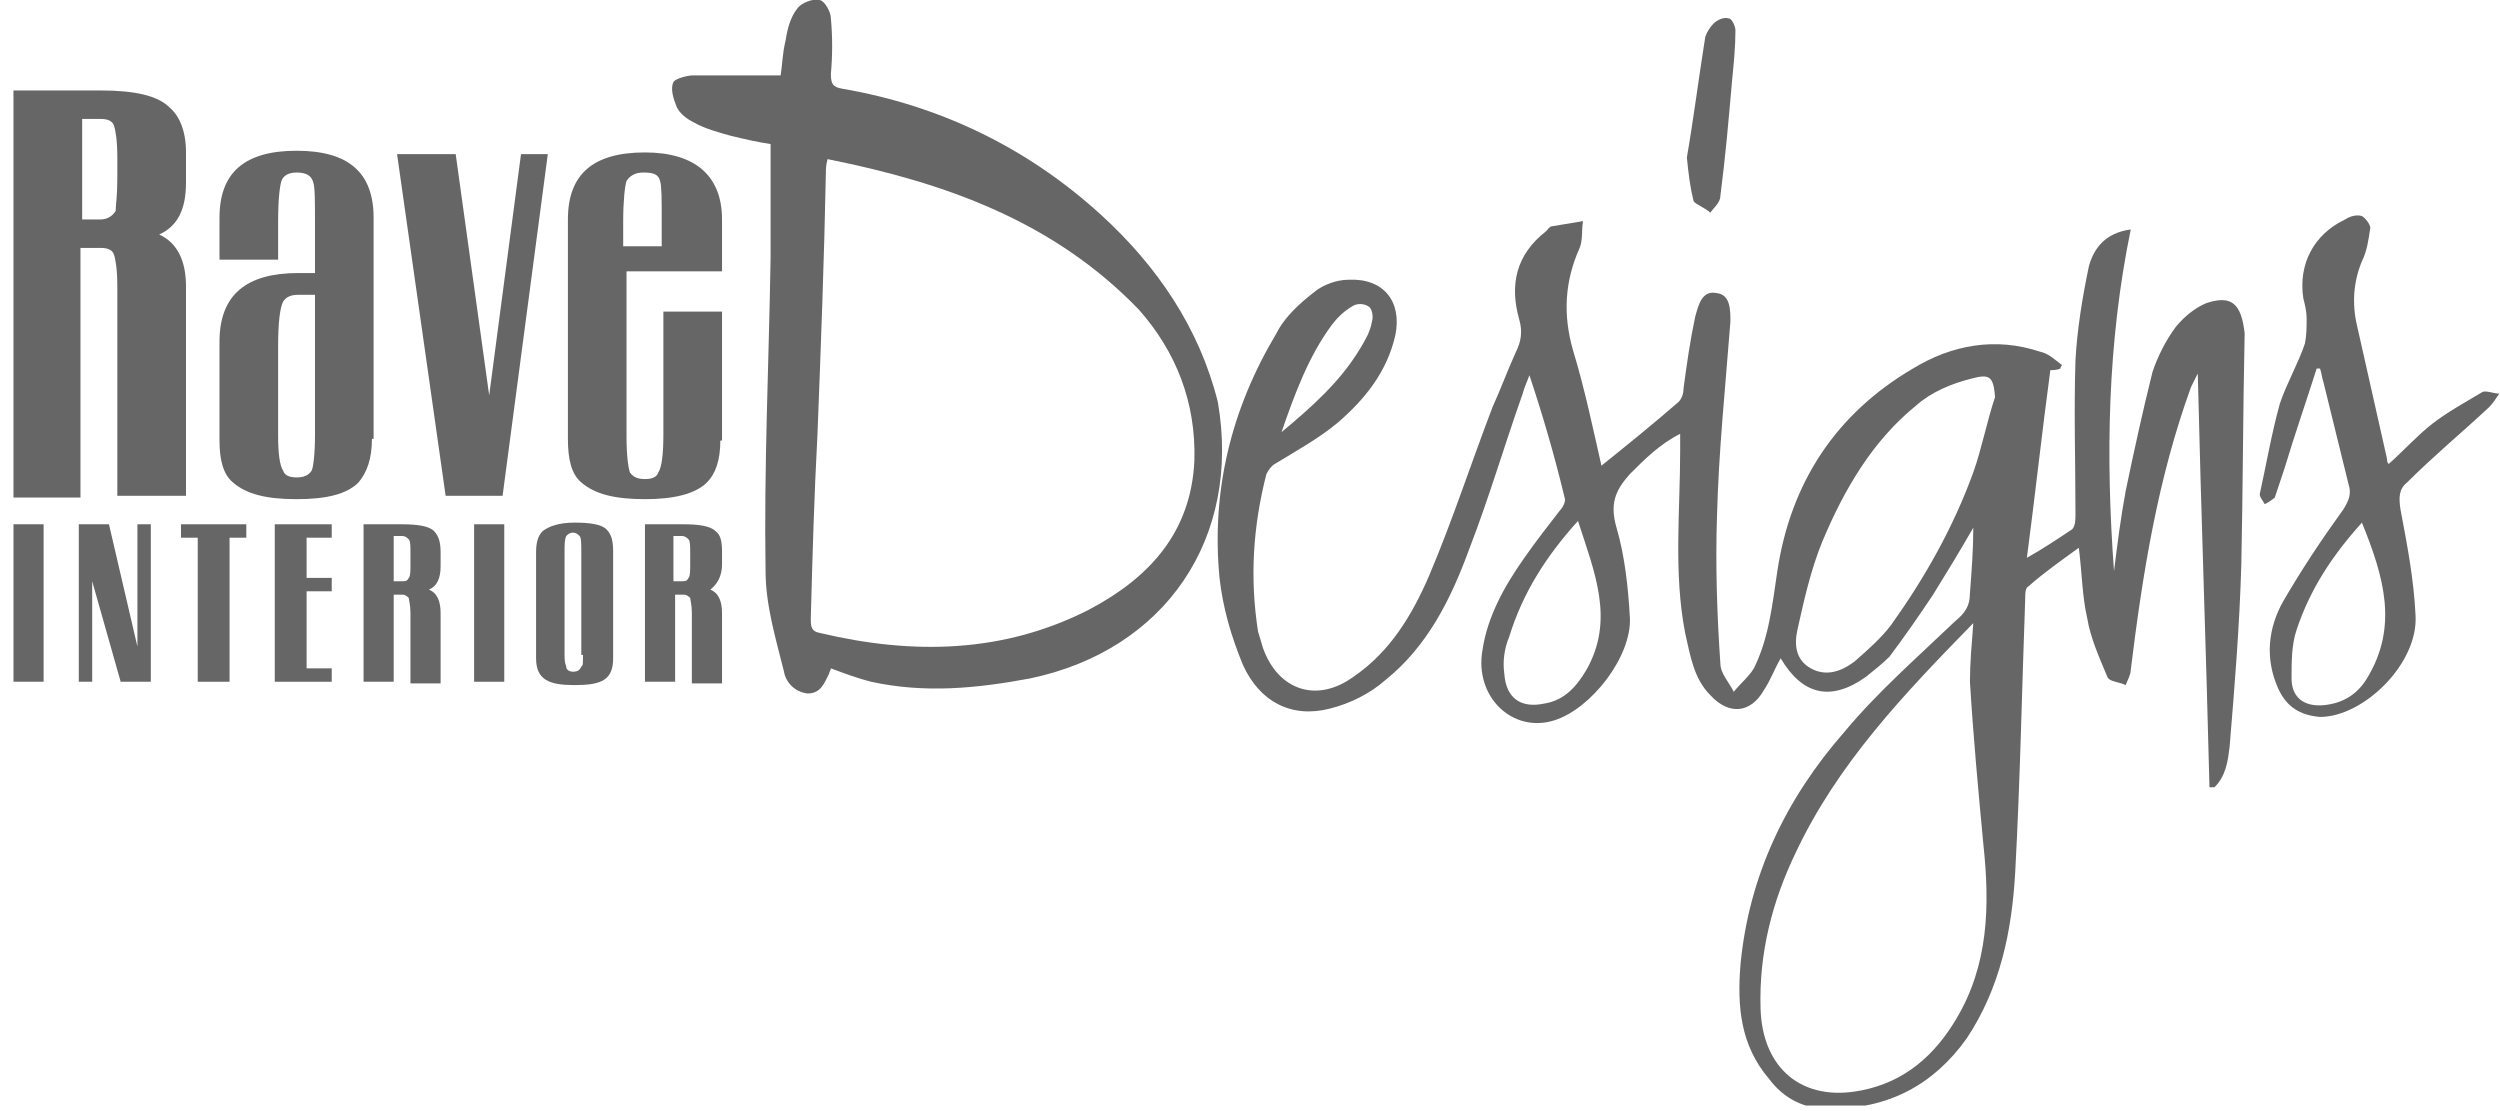 <?xml version="1.0" encoding="UTF-8"?>
<svg xmlns="http://www.w3.org/2000/svg" width="153" height="68" viewBox="0 0 153 68" fill="none">
  <g clip-path="url(#clip0_8153_3676)">
    <path d="M2.669 32.086H0.824V41.723H2.669V32.086Z" fill="black" fill-opacity="0.6"></path>
    <path d="M8.41 39.57L6.668 32.086H4.822V41.723H5.642V35.572L7.385 41.723H9.23V32.086H8.41V39.57Z" fill="black" fill-opacity="0.6"></path>
    <path d="M11.076 32.907H12.101V41.723H14.049V32.907H15.074V32.086H11.076V32.907Z" fill="black" fill-opacity="0.6"></path>
    <path d="M18.764 32.907H20.302V32.086H16.816V41.723H20.302V40.903H18.764V36.187H20.302V35.367H18.764V32.907Z" fill="black" fill-opacity="0.6"></path>
    <path d="M26.555 32.496C26.247 32.189 25.53 32.086 24.607 32.086H22.25V41.723H24.095V36.392H24.607C24.812 36.392 24.915 36.495 25.017 36.597C25.017 36.7 25.12 37.007 25.12 37.52V41.825H26.965V37.52C26.965 36.802 26.76 36.289 26.247 36.084C26.76 35.879 26.965 35.367 26.965 34.649V33.829C26.965 33.214 26.863 32.804 26.555 32.496ZM25.12 34.547C25.12 34.957 25.12 35.264 25.017 35.367C24.915 35.572 24.812 35.572 24.607 35.572H24.095V32.804C24.197 32.804 24.3 32.804 24.607 32.804C24.812 32.804 24.915 32.907 25.017 33.009C25.12 33.112 25.12 33.419 25.12 33.829V34.547Z" fill="black" fill-opacity="0.6"></path>
    <path d="M30.861 32.086H29.016V41.723H30.861V32.086Z" fill="black" fill-opacity="0.6"></path>
    <path d="M35.166 31.984C34.244 31.984 33.629 32.189 33.218 32.497C32.911 32.804 32.808 33.214 32.808 33.829V40.288C32.808 41.62 33.629 41.928 35.166 41.928C36.806 41.928 37.524 41.62 37.524 40.288V33.727C37.524 33.112 37.422 32.702 37.114 32.394C36.806 32.087 36.089 31.984 35.166 31.984ZM35.679 40.083C35.679 40.698 35.679 40.698 35.576 40.8C35.474 41.005 35.371 41.108 35.064 41.108C34.859 41.108 34.654 41.005 34.654 40.8C34.654 40.698 34.551 40.698 34.551 40.083V33.829C34.551 33.317 34.551 33.009 34.654 32.804C34.756 32.702 34.859 32.599 35.064 32.599C35.269 32.599 35.371 32.702 35.474 32.804C35.576 32.907 35.576 33.317 35.576 33.829V40.083H35.679Z" fill="black" fill-opacity="0.6"></path>
    <path d="M44.188 34.547V33.727C44.188 33.112 44.085 32.702 43.778 32.496C43.47 32.189 42.752 32.086 41.83 32.086H39.472V41.723H41.317V36.392H41.83C42.035 36.392 42.137 36.495 42.24 36.597C42.24 36.7 42.342 37.007 42.342 37.52V41.825H44.188V37.52C44.188 36.802 43.983 36.289 43.47 36.084C43.88 35.777 44.188 35.264 44.188 34.547ZM42.24 34.547C42.24 34.957 42.24 35.264 42.137 35.367C42.035 35.572 41.932 35.572 41.727 35.572H41.215V32.804C41.317 32.804 41.42 32.804 41.727 32.804C41.932 32.804 42.035 32.907 42.137 33.009C42.24 33.112 42.24 33.419 42.24 33.829V34.547Z" fill="black" fill-opacity="0.6"></path>
    <path d="M11.281 30.344H7.18V17.53C7.18 16.505 7.078 15.89 6.975 15.582C6.873 15.275 6.565 15.172 6.155 15.172H4.925V30.447H0.824V5.536H6.155C8.205 5.536 9.641 5.843 10.358 6.561C10.973 7.074 11.383 7.996 11.383 9.329V11.174C11.383 12.814 10.871 13.84 9.743 14.352C10.871 14.865 11.383 15.992 11.383 17.53V30.344H11.281ZM7.18 10.969V9.636C7.18 8.611 7.078 7.996 6.975 7.689C6.873 7.381 6.565 7.279 6.155 7.279C5.54 7.279 5.233 7.279 5.028 7.279V13.43H6.155C6.565 13.43 6.873 13.225 7.078 12.917C7.078 12.609 7.18 11.994 7.18 10.969Z" fill="black" fill-opacity="0.6"></path>
    <path d="M22.762 26.859C22.762 28.089 22.455 28.909 21.942 29.524C21.224 30.242 19.994 30.549 18.149 30.549C16.304 30.549 15.074 30.242 14.254 29.524C13.638 29.012 13.433 28.089 13.433 26.961V20.913C13.433 18.043 15.074 16.71 18.252 16.71H19.277V13.634C19.277 12.302 19.277 11.482 19.174 11.174C19.072 10.764 18.764 10.559 18.149 10.559C17.637 10.559 17.329 10.764 17.226 11.072C17.124 11.379 17.021 12.199 17.021 13.532V15.89H13.433V13.327C13.433 10.559 14.971 9.226 18.149 9.226C21.327 9.226 22.865 10.559 22.865 13.327V26.859H22.762ZM19.277 26.654V18.043H18.252C17.841 18.043 17.534 18.145 17.329 18.453C17.124 18.863 17.021 19.785 17.021 21.221V26.654C17.021 27.782 17.124 28.499 17.329 28.807C17.431 29.114 17.739 29.217 18.149 29.217C18.559 29.217 18.867 29.114 19.072 28.807C19.174 28.602 19.277 27.782 19.277 26.654Z" fill="black" fill-opacity="0.6"></path>
    <path d="M33.526 9.432L30.758 30.345H27.273L24.3 9.432H27.888L29.938 24.194L31.886 9.432H33.526Z" fill="black" fill-opacity="0.6"></path>
    <path d="M44.085 26.961C44.085 28.191 43.778 29.012 43.265 29.524C42.547 30.242 41.215 30.549 39.472 30.549C37.627 30.549 36.397 30.242 35.576 29.524C34.961 29.012 34.756 28.089 34.756 26.859V13.429C34.756 10.662 36.294 9.329 39.472 9.329C42.547 9.329 44.188 10.764 44.188 13.429V16.607H38.344V26.756C38.344 27.884 38.447 28.601 38.549 28.909C38.754 29.216 39.062 29.319 39.472 29.319C39.882 29.319 40.19 29.216 40.292 28.909C40.497 28.601 40.599 27.781 40.599 26.654V19.068H44.188V26.961H44.085ZM40.497 15.07V13.532C40.497 12.199 40.497 11.379 40.395 11.072C40.292 10.662 39.984 10.559 39.369 10.559C38.857 10.559 38.549 10.764 38.344 11.072C38.242 11.379 38.139 12.302 38.139 13.532V15.07H40.497Z" fill="black" fill-opacity="0.6"></path>
    <path fill-rule="evenodd" clip-rule="evenodd" d="M135.015 18.555C134.298 18.863 133.682 19.375 133.17 19.99C132.555 20.81 132.042 21.835 131.735 22.758C131.12 25.218 130.607 27.576 130.094 30.037C129.787 31.677 129.582 33.317 129.377 34.957C128.864 27.986 128.967 21.015 130.402 14.044C128.864 14.249 128.147 15.172 127.839 16.3C127.429 18.247 127.122 20.195 127.019 22.04C126.917 25.218 127.019 28.294 127.019 31.472C127.019 31.779 127.019 32.189 126.814 32.394C125.891 33.009 124.969 33.624 124.046 34.137C124.559 30.241 124.969 26.448 125.481 22.655C125.584 22.655 125.891 22.655 126.096 22.553C126.096 22.45 126.199 22.348 126.199 22.348C125.789 22.04 125.379 21.63 124.866 21.528C122.098 20.605 119.433 21.118 117.075 22.553C112.36 25.321 109.592 29.524 108.772 34.957C108.464 37.007 108.259 39.058 107.336 40.903C107.029 41.416 106.516 41.826 106.106 42.338C105.799 41.723 105.286 41.211 105.286 40.595C105.081 37.623 104.979 34.547 105.081 31.574C105.184 27.576 105.594 23.681 105.901 19.683C105.901 18.965 105.901 18.042 105.081 17.94C104.158 17.735 103.953 18.657 103.748 19.375C103.441 20.81 103.236 22.245 103.031 23.783C103.031 24.091 102.928 24.398 102.723 24.603C101.186 25.936 99.545 27.269 98.008 28.499C97.495 26.244 96.983 23.783 96.265 21.425C95.65 19.273 95.752 17.222 96.675 15.172C96.88 14.659 96.778 14.147 96.88 13.532C96.265 13.634 95.65 13.737 95.035 13.839C94.83 13.839 94.727 14.044 94.625 14.147C92.779 15.582 92.369 17.427 92.984 19.58C93.189 20.298 93.087 20.913 92.779 21.528C92.267 22.655 91.857 23.783 91.344 24.911C90.012 28.396 88.884 31.882 87.449 35.265C86.424 37.623 85.091 39.878 82.836 41.416C80.58 43.056 78.222 42.236 77.3 39.673C77.197 39.365 77.095 38.955 76.992 38.648C76.48 35.367 76.685 32.189 77.505 29.011C77.607 28.806 77.812 28.499 78.017 28.396C79.35 27.576 80.683 26.858 81.913 25.833C83.553 24.398 84.886 22.758 85.398 20.503C85.808 18.452 84.681 17.017 82.528 17.12C81.81 17.12 80.99 17.427 80.478 17.837C79.555 18.555 78.632 19.375 78.12 20.4C75.352 25.013 74.122 30.037 74.635 35.367C74.84 37.212 75.352 38.955 76.07 40.698C77.095 42.953 79.043 43.978 81.4 43.363C82.631 43.056 83.861 42.441 84.783 41.62C87.346 39.57 88.781 36.7 89.909 33.624C91.139 30.447 92.062 27.269 93.189 24.091C93.292 23.681 93.497 23.271 93.6 22.963C94.42 25.423 95.137 27.884 95.752 30.447C95.855 30.652 95.65 31.062 95.445 31.267C94.727 32.189 94.01 33.112 93.292 34.137C92.062 35.88 91.037 37.725 90.729 39.775C90.217 42.646 92.574 44.901 95.137 44.081C97.393 43.363 99.853 40.185 99.75 37.828C99.648 35.982 99.443 34.035 98.93 32.292C98.52 30.857 98.828 30.037 99.75 29.011C100.673 28.089 101.596 27.166 102.826 26.551C102.826 26.961 102.826 27.269 102.826 27.576C102.826 31.267 102.416 35.06 103.133 38.75C103.441 40.083 103.646 41.518 104.671 42.543C105.799 43.773 107.131 43.671 107.951 42.236C108.362 41.62 108.567 41.005 108.977 40.288C110.309 42.543 112.052 42.953 114.205 41.416C114.717 41.005 115.23 40.595 115.64 40.185C116.563 38.955 117.485 37.623 118.305 36.392C119.126 35.06 119.946 33.727 120.766 32.292C120.766 33.624 120.663 34.957 120.561 36.29C120.561 37.11 120.253 37.52 119.638 38.033C117.28 40.288 114.922 42.338 112.872 44.798C109.284 48.899 107.029 53.615 106.516 59.048C106.311 61.611 106.516 63.969 108.259 66.019C109.182 67.249 110.412 67.864 111.95 67.864C115.538 67.864 118.305 66.429 120.356 63.559C122.406 60.483 123.124 56.998 123.329 53.41C123.636 47.771 123.739 42.236 123.944 36.597C123.944 36.29 123.944 35.982 124.149 35.88C125.071 35.06 126.096 34.342 127.224 33.522C127.429 35.162 127.429 36.495 127.737 37.828C127.942 39.058 128.454 40.185 128.967 41.416C129.069 41.723 129.684 41.723 130.094 41.928C130.197 41.62 130.402 41.313 130.402 41.005C131.12 35.162 132.042 29.319 134.093 23.681C134.195 23.476 134.298 23.271 134.503 22.86C134.708 31.472 135.015 39.775 135.22 48.181C135.323 48.181 135.425 48.181 135.528 48.181C136.245 47.464 136.348 46.541 136.45 45.721C136.758 42.031 137.065 38.238 137.168 34.547C137.27 29.831 137.27 25.116 137.373 20.4C137.168 18.555 136.553 18.042 135.015 18.555ZM81.503 19.888C81.81 19.477 82.221 19.067 82.733 18.76C83.041 18.555 83.451 18.555 83.758 18.76C83.963 18.863 84.066 19.375 83.963 19.683C83.861 20.298 83.553 20.81 83.246 21.323C82.016 23.373 80.273 24.911 78.427 26.448C79.248 24.091 80.068 21.835 81.503 19.888ZM97.085 41.005C96.47 42.031 95.752 42.851 94.522 43.056C93.087 43.363 92.164 42.748 92.062 41.211C91.959 40.493 92.062 39.673 92.369 38.955C93.189 36.29 94.625 34.035 96.573 31.882C97.598 35.06 98.828 37.93 97.085 41.005ZM119.741 62.328C118.408 64.584 116.563 66.224 113.897 66.736C110.309 67.454 107.849 65.404 107.746 61.713C107.644 58.33 108.464 55.152 109.899 52.179C112.462 46.746 116.46 42.543 120.766 38.135C120.663 39.468 120.561 40.595 120.561 41.723C120.766 45.106 121.073 48.386 121.381 51.667C121.791 55.46 121.688 59.048 119.741 62.328ZM120.766 28.909C119.536 32.292 117.793 35.367 115.743 38.238C115.127 39.058 114.307 39.775 113.487 40.493C112.667 41.108 111.745 41.416 110.822 40.903C109.899 40.39 109.797 39.468 110.002 38.545C110.412 36.7 110.822 34.855 111.539 33.112C112.872 29.934 114.615 26.961 117.28 24.808C118.203 23.988 119.433 23.476 120.663 23.168C121.791 22.86 121.996 23.066 122.098 24.296C121.586 25.833 121.278 27.474 120.766 28.909Z" fill="black" fill-opacity="0.6"></path>
    <path fill-rule="evenodd" clip-rule="evenodd" d="M67.356 13.122C62.845 9.021 57.514 6.458 51.569 5.433C50.953 5.331 50.851 5.125 50.851 4.51C50.953 3.383 50.953 2.255 50.851 1.127C50.851 0.717 50.441 -0 50.133 -0C49.723 -0.103 49.006 0.205 48.801 0.512C48.391 1.025 48.186 1.743 48.083 2.46C47.878 3.28 47.878 3.998 47.776 4.613C45.93 4.613 44.188 4.613 42.445 4.613C42.035 4.613 41.317 4.818 41.215 5.023C41.01 5.433 41.215 6.048 41.42 6.561C41.625 6.971 42.035 7.278 42.445 7.483C43.162 7.893 43.983 8.098 44.7 8.303C45.52 8.508 46.443 8.713 47.16 8.816C47.16 11.174 47.16 13.532 47.16 15.787C47.058 22.143 46.75 28.601 46.853 34.957C46.853 37.007 47.468 39.058 47.981 41.108C48.083 41.723 48.596 42.338 49.416 42.441C50.236 42.441 50.441 41.825 50.748 41.21C50.748 41.108 50.851 41.005 50.851 40.903C51.671 41.21 52.491 41.518 53.311 41.723C56.592 42.441 59.77 42.133 63.05 41.518C71.354 39.775 75.967 32.907 74.532 24.603C73.404 20.093 70.841 16.299 67.356 13.122ZM73.097 28.191C72.891 32.599 70.329 35.367 66.638 37.315C61.41 39.98 55.874 40.083 50.236 38.75C49.621 38.648 49.621 38.34 49.621 37.827C49.723 34.034 49.826 30.344 50.031 26.551C50.236 21.22 50.441 15.889 50.544 10.559C50.544 10.354 50.543 10.149 50.646 9.739C57.822 11.174 64.485 13.532 69.713 18.965C71.969 21.528 73.199 24.603 73.097 28.191Z" fill="black" fill-opacity="0.6"></path>
    <path fill-rule="evenodd" clip-rule="evenodd" d="M152.34 24.911C152.545 24.706 152.75 24.398 152.955 24.091C152.648 24.091 152.135 23.886 151.93 23.988C150.905 24.603 149.777 25.218 148.855 25.936C147.932 26.654 147.112 27.576 146.189 28.396C146.087 28.294 146.087 28.191 146.087 28.089C145.472 25.321 144.857 22.655 144.241 19.888C143.934 18.555 144.036 17.222 144.549 15.992C144.857 15.377 144.959 14.659 145.062 13.942C145.062 13.737 144.754 13.327 144.549 13.224C144.241 13.122 143.831 13.224 143.524 13.429C141.576 14.352 140.653 16.197 140.961 18.247C141.064 18.657 141.166 19.067 141.166 19.478C141.166 19.99 141.166 20.503 141.064 21.015C140.653 22.245 139.936 23.476 139.526 24.706C139.013 26.551 138.706 28.396 138.296 30.241C138.296 30.447 138.501 30.652 138.603 30.857C138.808 30.754 139.116 30.549 139.218 30.447C139.423 29.831 139.628 29.216 139.833 28.601C140.448 26.551 141.166 24.501 141.781 22.553C141.884 22.553 141.884 22.553 141.986 22.553C142.089 22.86 142.089 23.066 142.191 23.373C142.704 25.423 143.216 27.576 143.729 29.627C143.934 30.241 143.729 30.652 143.421 31.164C142.089 33.009 140.858 34.855 139.731 36.802C138.808 38.443 138.603 40.288 139.423 42.133C139.936 43.261 140.756 43.773 141.986 43.876C144.652 43.876 148.034 40.595 147.829 37.623C147.727 35.47 147.317 33.317 146.907 31.164C146.804 30.447 146.804 29.934 147.317 29.524C148.957 27.884 150.7 26.448 152.34 24.911ZM144.857 41.518C144.241 42.543 143.319 43.056 142.191 43.158C140.961 43.261 140.243 42.646 140.243 41.518C140.243 40.493 140.243 39.468 140.551 38.545C141.371 36.085 142.704 34.035 144.549 31.984C145.882 35.265 146.804 38.34 144.857 41.518Z" fill="black" fill-opacity="0.6"></path>
    <path fill-rule="evenodd" clip-rule="evenodd" d="M104.671 13.019C104.876 12.712 105.286 12.404 105.286 11.994C105.594 9.636 105.799 7.279 106.004 4.921C106.106 3.896 106.209 2.87 106.209 1.845C106.209 1.64 106.004 1.128 105.799 1.128C105.491 1.025 105.081 1.23 104.876 1.435C104.671 1.64 104.466 1.948 104.363 2.255C103.953 4.818 103.646 7.279 103.236 9.636C103.338 10.662 103.441 11.482 103.646 12.302C103.748 12.507 104.363 12.712 104.671 13.019Z" fill="black" fill-opacity="0.6"></path>
  </g>
  <defs>
    <clipPath id="clip0_8153_3676">
      <rect width="152.131" height="67.659" fill="white" transform="translate(0.825)"></rect>
    </clipPath>
  </defs>
</svg>
